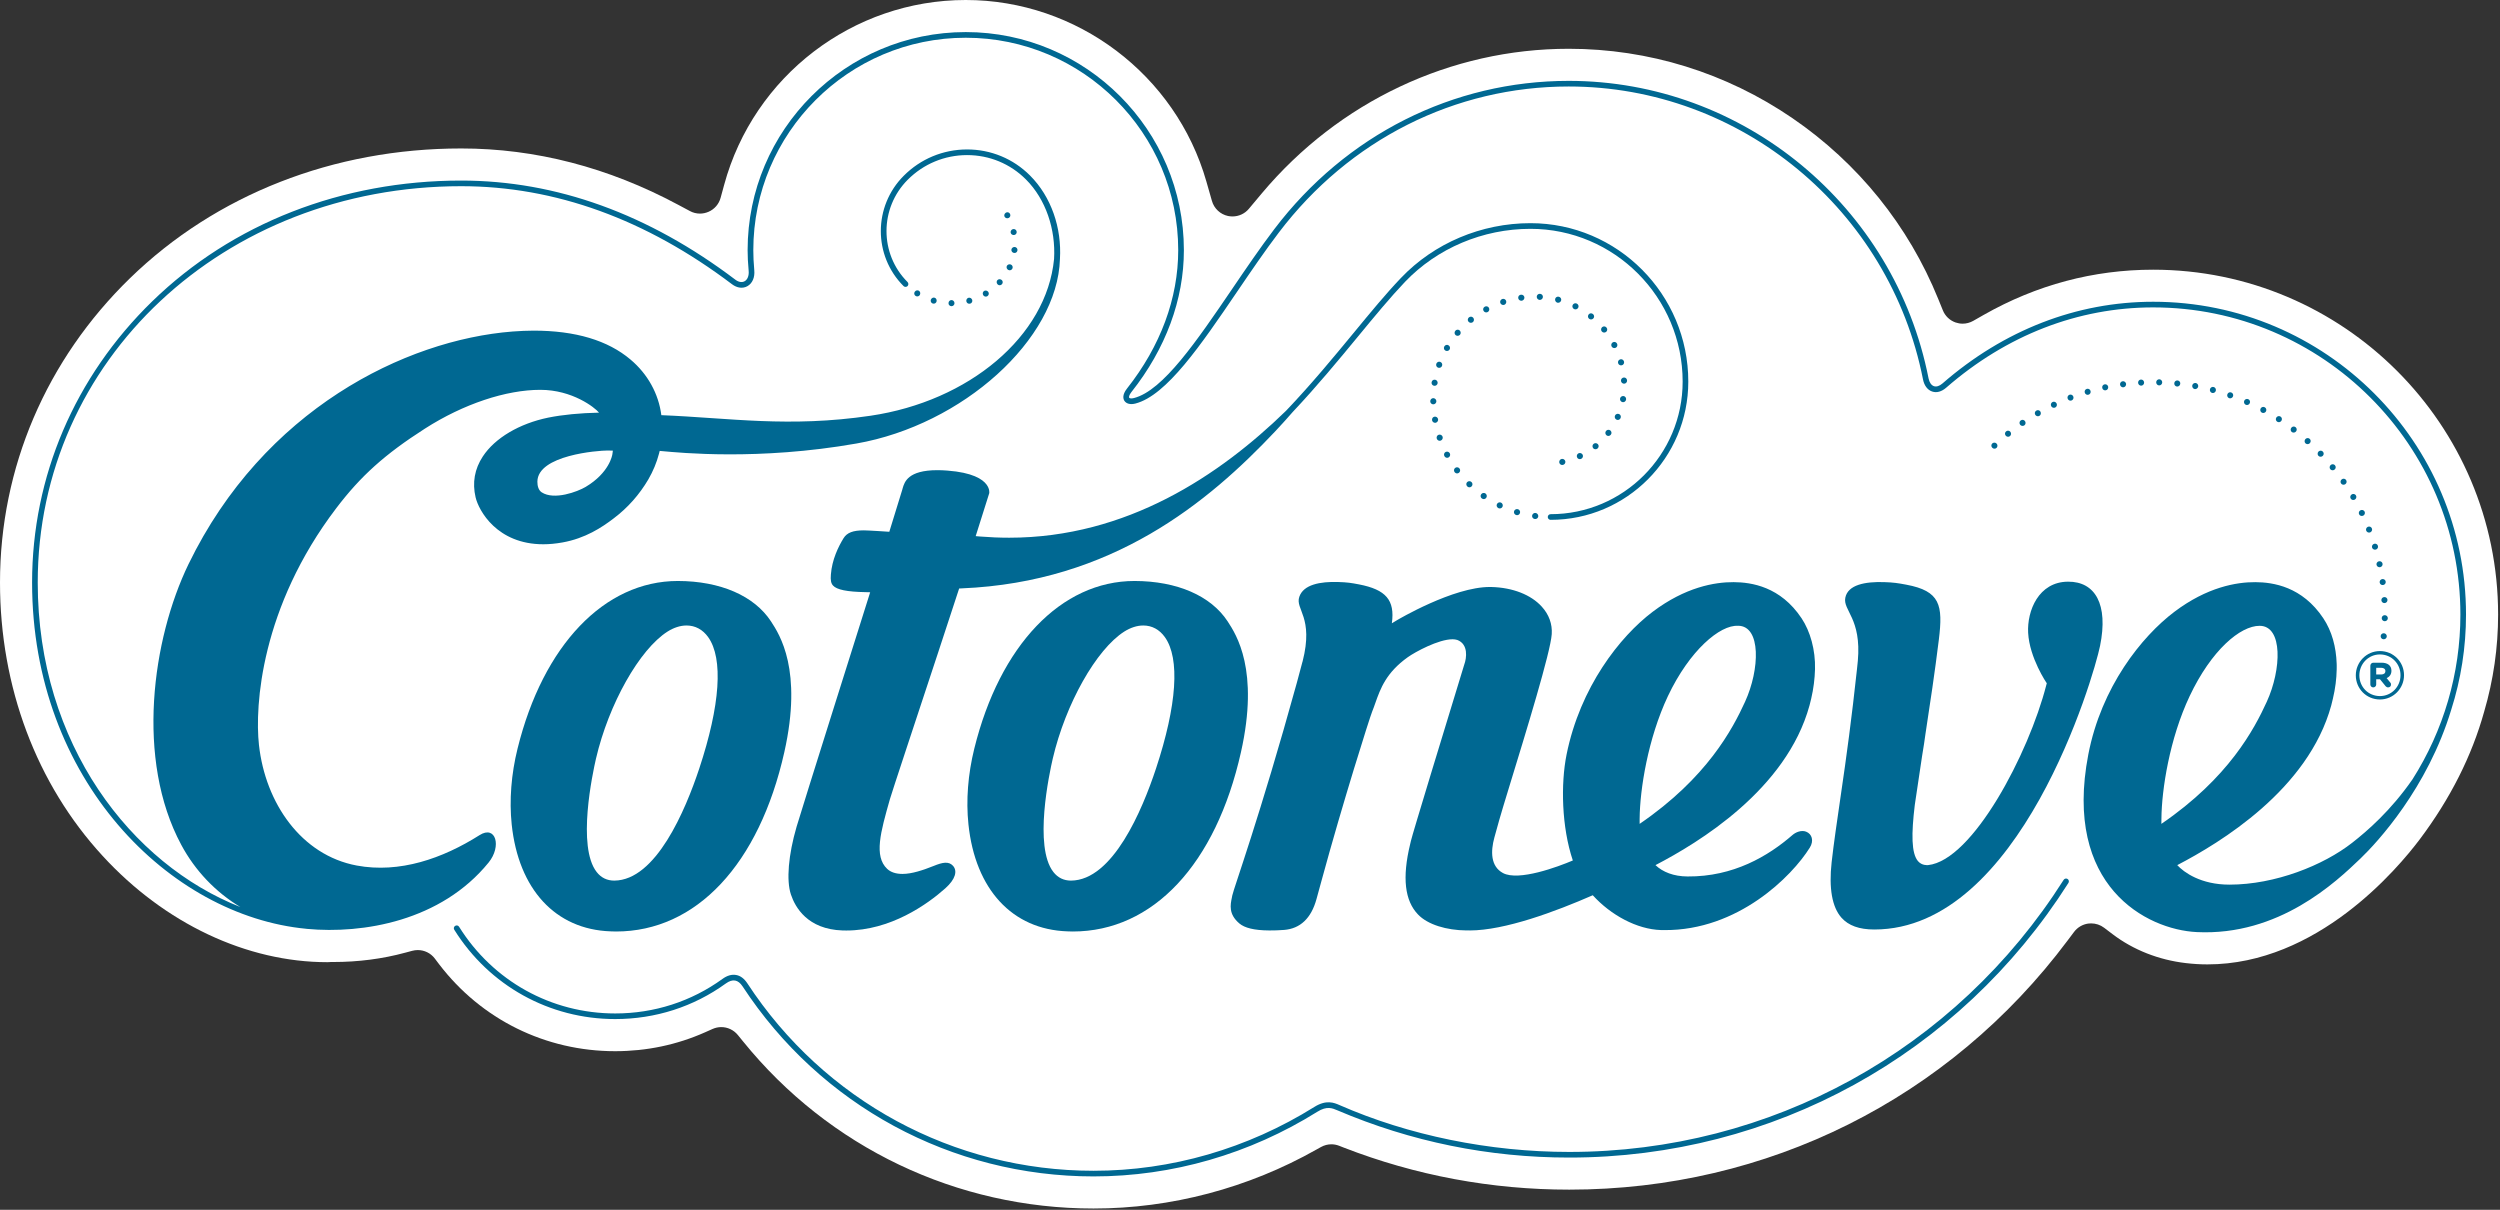 <svg xmlns="http://www.w3.org/2000/svg" width="1244" height="602" viewBox="0 0 1244 602" fill="none"><rect x="0" y="0" width="1244" height="602" fill="#333333" stroke="none"/><g clip-path="url(#clip0_559_2)"><path d="M544.142 601.355C476.105 601.355 412.542 571.059 369.75 518.209L367.167 515.038C365.075 512.475 362.021 511.084 358.892 511.084C357.417 511.084 355.963 511.4 354.559 512.017L350.825 513.68C336.821 519.9 321.771 523.075 306.117 523.075C271.409 523.075 239.458 507.275 218.504 479.805L216.35 476.955C214.3 474.246 211.15 472.755 207.892 472.755C206.954 472.755 206.021 472.88 205.1 473.13L201.654 474.05C190.279 477.146 178.254 478.696 165.825 478.696H164.896C164.658 478.696 164.425 478.705 164.183 478.713L163.996 478.738C163.658 478.759 163.283 478.78 162.913 478.78C122.708 478.78 81.933 459.509 51.087 425.917C18.137 390.117 0 341.796 0 289.871C0 232.784 22.971 179.025 64.646 138.475C107.467 96.813 166.033 73.875 229.483 73.875C266.459 73.875 302.738 83.292 337.379 101.854L343.271 105C344.842 105.867 346.567 106.288 348.309 106.288C349.746 106.288 351.171 105.983 352.534 105.4C355.509 104.133 357.721 101.567 358.579 98.421L360.342 91.971C375.038 37.817 424.463 0 480.563 0C535.867 0 585.109 37.154 600.305 90.354L603.055 99.975C604.134 103.767 607.205 106.646 611.059 107.479C611.792 107.617 612.534 107.704 613.28 107.704C616.388 107.704 619.388 106.358 621.43 103.908L627.863 96.229C666.25 50.508 721.896 24.271 780.576 24.271C820.346 24.271 858.842 36.196 891.871 58.771C924.551 81.113 949.659 112.242 964.467 148.771L966.759 154.404C967.892 157.254 970.217 159.471 973.126 160.475C974.259 160.85 975.43 161.063 976.601 161.063C978.43 161.063 980.251 160.579 981.876 159.663L987.142 156.663C1013.39 141.758 1041.74 134.2 1071.42 134.2C1166.06 134.2 1243.06 211.188 1243.06 305.846C1243.06 322.163 1240.73 338.409 1236.13 354.088C1230 376.159 1219.22 397.496 1204.07 417.654C1193.09 432.254 1153.06 479.88 1098.41 479.88C1094.82 479.88 1091.21 479.655 1087.68 479.238C1074.17 477.659 1061.58 472.705 1051.25 464.867L1046.99 461.634C1045.11 460.221 1042.87 459.48 1040.55 459.48C1040.05 459.48 1039.56 459.509 1039.06 459.571C1036.27 459.971 1033.73 461.475 1032.04 463.734L1028.82 468.025C969.863 546.809 879.463 591.967 780.863 591.967C742.142 591.967 704.409 584.925 668.696 571.059L666.342 570.134C665.092 569.655 663.784 569.4 662.501 569.4C660.676 569.4 658.892 569.875 657.271 570.788L655.071 572.009C621.096 591.205 582.73 601.355 544.142 601.355Z" fill="white"></path><path d="M775.88 230.128C776.019 230.958 776.822 231.534 777.702 231.346C778.567 231.169 779.089 230.331 778.901 229.511C778.696 228.715 777.894 228.207 777.091 228.354C776.301 228.527 775.763 229.305 775.88 230.128Z" fill="#006892"></path><path d="M784.75 227.581C785.054 228.35 785.991 228.714 786.795 228.329C787.602 227.929 787.91 227.001 787.524 226.252C787.126 225.509 786.225 225.22 785.491 225.558C784.76 225.913 784.399 226.779 784.75 227.581Z" fill="#006892"></path><path d="M792.73 222.978C793.22 223.638 794.203 223.756 794.901 223.214C795.596 222.636 795.687 221.653 795.123 221.027C794.545 220.397 793.608 220.349 792.985 220.851C792.35 221.358 792.229 222.285 792.73 222.978Z" fill="#006892"></path><path d="M799.135 214.485C798.641 215.119 798.733 216.05 799.391 216.603C800.029 217.141 801.03 217.024 801.551 216.305C802.107 215.608 801.939 214.647 801.241 214.141C800.554 213.66 799.626 213.811 799.135 214.485Z" fill="#006892"></path><path d="M803.622 206.815C803.286 207.573 803.625 208.462 804.377 208.823C805.107 209.211 806.038 208.858 806.402 208.049C806.772 207.205 806.374 206.304 805.601 206.011C804.802 205.707 803.924 206.074 803.622 206.815Z" fill="#006892"></path><path d="M806.135 198.322C805.995 199.139 806.528 199.923 807.347 200.102C808.16 200.289 808.991 199.733 809.143 198.855C809.281 197.978 808.697 197.168 807.869 197.063C807.033 196.979 806.281 197.548 806.135 198.322Z" fill="#006892"></path><path d="M809.636 189.298C809.584 188.416 808.842 187.755 808 187.852C807.153 187.923 806.543 188.662 806.595 189.464C806.644 190.288 807.339 190.938 808.169 190.93C809.023 190.904 809.697 190.179 809.636 189.298Z" fill="#006892"></path><path d="M806.216 178.812C805.39 179.063 804.921 179.901 805.16 180.682C805.368 181.472 806.172 181.96 807.008 181.765C807.841 181.589 808.332 180.733 808.106 179.892C807.868 179.02 806.99 178.561 806.216 178.812Z" fill="#006892"></path><path d="M802.547 170.329C801.81 170.746 801.553 171.659 801.932 172.378C802.291 173.112 803.207 173.401 803.969 173.06C804.731 172.701 805.036 171.772 804.639 170.983C804.235 170.197 803.286 169.907 802.547 170.329Z" fill="#006892"></path><path d="M797.236 162.777C796.603 163.339 796.522 164.291 797.043 164.919C797.562 165.551 798.516 165.688 799.18 165.17C799.851 164.668 799.967 163.688 799.41 163.008C798.857 162.308 797.883 162.225 797.236 162.777Z" fill="#006892"></path><path d="M790.477 156.508C789.976 157.195 790.106 158.121 790.734 158.622C791.371 159.141 792.313 159.062 792.876 158.424C793.417 157.827 793.349 156.818 792.649 156.259C791.96 155.692 790.99 155.819 790.477 156.508Z" fill="#006892"></path><path d="M784.642 151.073C783.87 150.662 782.926 151 782.562 151.763C782.195 152.512 782.528 153.42 783.26 153.792C783.999 154.158 784.908 153.887 785.305 153.144C785.725 152.409 785.418 151.468 784.642 151.073Z" fill="#006892"></path><path d="M775.718 147.659C774.865 147.431 774.023 147.929 773.84 148.772C773.671 149.577 774.163 150.395 774.939 150.621C775.74 150.819 776.571 150.361 776.81 149.553C777.058 148.757 776.583 147.891 775.718 147.659Z" fill="#006892"></path><path d="M767.746 147.824C767.833 146.982 767.172 146.245 766.29 146.197C765.412 146.149 764.688 146.811 764.68 147.657C764.663 148.508 765.326 149.199 766.145 149.247C766.949 149.279 767.685 148.643 767.746 147.824Z" fill="#006892"></path><path d="M757.222 149.65C758.008 149.531 758.619 148.814 758.546 147.94C758.456 147.128 757.654 146.512 756.78 146.636C755.896 146.753 755.326 147.553 755.469 148.378C755.628 149.206 756.398 149.75 757.222 149.65Z" fill="#006892"></path><path d="M748.5 151.695C749.254 151.427 749.712 150.586 749.469 149.775C749.249 148.957 748.359 148.511 747.529 148.773C746.698 149.076 746.263 149.958 746.551 150.745C746.851 151.528 747.715 151.948 748.5 151.695Z" fill="#006892"></path><path d="M740.281 155.274C741.013 154.883 741.296 153.978 740.906 153.204C740.525 152.462 739.589 152.167 738.822 152.605C738.034 153.022 737.788 153.997 738.224 154.699C738.644 155.433 739.572 155.662 740.281 155.274Z" fill="#006892"></path><path d="M732.898 160.296C733.516 159.781 733.636 158.846 733.124 158.172C732.616 157.484 731.641 157.369 730.943 157.923C730.27 158.483 730.171 159.477 730.742 160.097C731.29 160.736 732.257 160.809 732.898 160.296Z" fill="#006892"></path><path d="M726.494 166.573C727.025 165.947 726.949 164.981 726.333 164.419C725.717 163.863 724.717 163.927 724.169 164.598C723.598 165.277 723.696 166.269 724.344 166.78C725.006 167.294 725.949 167.188 726.494 166.573Z" fill="#006892"></path><path d="M720.785 171.827C720.079 171.367 719.136 171.617 718.691 172.38C718.262 173.143 718.523 174.091 719.26 174.473C719.989 174.869 720.922 174.609 721.33 173.901C721.742 173.186 721.519 172.255 720.785 171.827Z" fill="#006892"></path><path d="M716.691 180.081C715.914 179.754 715.016 180.184 714.707 180.999C714.412 181.835 714.849 182.727 715.654 182.976C716.454 183.227 717.311 182.799 717.575 182.013C717.853 181.249 717.477 180.371 716.691 180.081Z" fill="#006892"></path><path d="M712.356 190.229C712.215 191.072 712.804 191.878 713.646 191.973C714.483 192.092 715.235 191.502 715.367 190.688C715.482 189.9 714.947 189.098 714.115 188.942C713.309 188.781 712.477 189.346 712.356 190.229Z" fill="#006892"></path><path d="M711.687 199.686C711.685 200.561 712.427 201.24 713.26 201.2C714.106 201.161 714.747 200.457 714.745 199.649C714.723 198.824 714.056 198.136 713.214 198.117C712.372 198.107 711.681 198.828 711.687 199.686Z" fill="#006892"></path><path d="M713.843 207.331C712.993 207.453 712.445 208.249 712.588 209.129C712.737 209.966 713.564 210.521 714.368 210.374C715.204 210.196 715.727 209.404 715.591 208.594C715.455 207.78 714.675 207.205 713.843 207.331Z" fill="#006892"></path><path d="M716.912 219.247C717.689 218.945 718.095 218.087 717.841 217.297C717.552 216.52 716.719 216.071 715.908 216.327C715.108 216.563 714.658 217.458 714.943 218.298C715.235 219.123 716.113 219.548 716.912 219.247Z" fill="#006892"></path><path d="M719.376 224.885C718.6 225.263 718.32 226.203 718.73 226.976C719.138 227.764 720.091 228.033 720.823 227.617C721.551 227.212 721.813 226.272 721.417 225.543C721.031 224.833 720.135 224.52 719.376 224.885Z" fill="#006892"></path><path d="M723.821 234.955C724.345 235.661 725.329 235.788 725.993 235.249C726.645 234.735 726.757 233.787 726.256 233.132C725.771 232.464 724.818 232.324 724.137 232.797C723.437 233.295 723.297 234.269 723.821 234.955Z" fill="#006892"></path><path d="M730.132 242.066C730.739 242.673 731.746 242.631 732.294 242.008C732.874 241.38 732.821 240.421 732.224 239.87C731.644 239.288 730.677 239.288 730.07 239.872C729.462 240.449 729.489 241.448 730.132 242.066Z" fill="#006892"></path><path d="M737.41 248.064C738.144 248.578 739.121 248.38 739.57 247.687C740.042 246.99 739.853 246.051 739.185 245.553C738.503 245.102 737.547 245.228 737.049 245.926C736.546 246.587 736.695 247.574 737.41 248.064Z" fill="#006892"></path><path d="M744.888 250.806C744.493 251.546 744.826 252.456 745.603 252.86C746.381 253.231 747.31 252.908 747.656 252.145C747.992 251.372 747.665 250.46 746.926 250.103C746.198 249.742 745.28 250.061 744.888 250.806Z" fill="#006892"></path><path d="M753.405 254.368C753.144 255.173 753.606 256.035 754.442 256.292C755.283 256.55 756.134 256.068 756.357 255.243C756.582 254.441 756.092 253.6 755.322 253.372C754.52 253.143 753.68 253.558 753.405 254.368Z" fill="#006892"></path><path d="M762.375 256.553C762.251 257.369 762.822 258.16 763.699 258.264C764.581 258.401 765.36 257.786 765.451 256.945C765.508 256.1 764.922 255.361 764.101 255.244C763.295 255.137 762.512 255.714 762.375 256.553Z" fill="#006892"></path><path d="M457.72 146.754C458.127 145.996 457.904 145.098 457.245 144.674C456.572 144.281 455.678 144.458 455.197 145.169C454.703 145.838 454.872 146.815 455.63 147.277C456.383 147.754 457.329 147.463 457.72 146.754Z" fill="#006892"></path><path d="M466.045 149.97C466.235 149.154 465.792 148.321 465.033 148.126C464.281 147.92 463.478 148.35 463.184 149.154C462.915 149.931 463.36 150.816 464.192 151.058C465.031 151.276 465.868 150.787 466.045 149.97Z" fill="#006892"></path><path d="M474.95 150.811C474.921 149.957 474.241 149.303 473.471 149.315C472.687 149.29 472.012 149.957 471.975 150.811C471.908 151.649 472.587 152.349 473.471 152.365C474.321 152.357 474.991 151.649 474.95 150.811Z" fill="#006892"></path><path d="M482.747 151.095C483.575 150.885 484.023 149.994 483.762 149.198C483.466 148.39 482.663 147.973 481.914 148.174C481.154 148.382 480.685 149.183 480.871 150.001C481.061 150.835 481.896 151.329 482.747 151.095Z" fill="#006892"></path><path d="M491.301 147.388C492.047 146.907 492.259 145.967 491.768 145.267C491.303 144.594 490.383 144.374 489.704 144.774C489.058 145.179 488.812 146.071 489.218 146.815C489.615 147.553 490.575 147.846 491.301 147.388Z" fill="#006892"></path><path d="M498.552 141.443C499.148 140.819 499.067 139.826 498.432 139.304C497.752 138.775 496.846 138.817 496.304 139.394C495.778 139.952 495.825 140.903 496.398 141.498C496.982 142.12 497.96 142.104 498.552 141.443Z" fill="#006892"></path><path d="M500.992 132.354C500.671 133.064 500.99 133.945 501.74 134.33C502.475 134.727 503.401 134.438 503.782 133.618C504.13 132.829 503.773 131.921 502.978 131.616C502.2 131.323 501.31 131.652 500.992 132.354Z" fill="#006892"></path><path d="M503.27 124.225C503.177 124.994 503.741 125.731 504.56 125.872C505.39 126.026 506.195 125.448 506.293 124.558C506.407 123.715 505.745 122.951 504.913 122.897C504.054 122.857 503.358 123.463 503.27 124.225Z" fill="#006892"></path><path d="M504.045 114.009C503.233 114.242 502.737 115.02 502.904 115.777C503.048 116.525 503.804 117.06 504.644 116.948C505.48 116.833 506.072 116.028 505.876 115.17C505.715 114.315 504.863 113.808 504.045 114.009Z" fill="#006892"></path><path d="M500.469 105.869C499.762 106.327 499.523 107.218 499.898 107.882C500.304 108.557 501.184 108.812 501.948 108.451C502.713 108.052 502.997 107.13 502.558 106.373C502.115 105.59 501.144 105.387 500.469 105.869Z" fill="#006892"></path><path d="M993.474 222.877C994.071 222.301 994.088 221.361 993.516 220.744C992.959 220.124 991.987 220.097 991.364 220.646C990.749 221.233 990.743 222.191 991.349 222.794C991.924 223.408 992.869 223.432 993.474 222.877Z" fill="#006892"></path><path d="M1000.15 217.006C1000.79 216.51 1000.89 215.551 1000.37 214.884C999.84 214.205 998.898 214.122 998.239 214.652C997.577 215.179 997.495 216.148 998.046 216.774C998.58 217.424 999.517 217.533 1000.15 217.006Z" fill="#006892"></path><path d="M1007.28 211.684C1007.96 211.216 1008.12 210.314 1007.67 209.592C1007.2 208.876 1006.25 208.69 1005.55 209.182C1004.85 209.652 1004.7 210.607 1005.18 211.305C1005.68 211.994 1006.61 212.128 1007.28 211.684Z" fill="#006892"></path><path d="M1014.79 206.944C1015.52 206.533 1015.74 205.614 1015.34 204.867C1014.94 204.142 1014 203.86 1013.28 204.31C1012.54 204.719 1012.31 205.649 1012.74 206.387C1013.17 207.103 1014.09 207.34 1014.79 206.944Z" fill="#006892"></path><path d="M1022.67 202.782C1023.41 202.444 1023.72 201.527 1023.38 200.787C1023.03 200.006 1022.11 199.671 1021.36 200.031C1020.59 200.417 1020.3 201.327 1020.66 202.067C1021.04 202.836 1021.93 203.146 1022.67 202.782Z" fill="#006892"></path><path d="M1030.82 199.28C1031.59 198.98 1031.99 198.105 1031.68 197.32C1031.4 196.535 1030.52 196.141 1029.75 196.43C1028.94 196.734 1028.57 197.629 1028.89 198.412C1029.19 199.192 1030.06 199.581 1030.82 199.28Z" fill="#006892"></path><path d="M1039.25 196.41C1040.03 196.179 1040.5 195.353 1040.26 194.537C1040.03 193.719 1039.17 193.251 1038.39 193.499C1037.57 193.729 1037.13 194.587 1037.39 195.395C1037.63 196.212 1038.47 196.651 1039.25 196.41Z" fill="#006892"></path><path d="M1047.86 194.211C1048.66 194.055 1049.18 193.252 1049.03 192.436C1048.86 191.6 1048.07 191.063 1047.24 191.247C1046.4 191.418 1045.89 192.224 1046.09 193.073C1046.25 193.881 1047.08 194.389 1047.86 194.211Z" fill="#006892"></path><path d="M1057.95 191.02C1057.84 190.197 1057.07 189.588 1056.24 189.702C1055.4 189.808 1054.82 190.583 1054.94 191.415C1055.06 192.232 1055.82 192.834 1056.62 192.728C1057.44 192.625 1058.02 191.863 1057.95 191.02Z" fill="#006892"></path><path d="M1066.91 190.321C1066.87 189.463 1066.18 188.811 1065.32 188.865C1064.49 188.913 1063.87 189.638 1063.91 190.479C1063.98 191.318 1064.68 191.94 1065.48 191.91C1066.32 191.867 1066.95 191.157 1066.91 190.321Z" fill="#006892"></path><path d="M1075.92 190.312C1075.95 189.463 1075.3 188.742 1074.45 188.721C1073.61 188.708 1072.93 189.387 1072.92 190.237C1072.92 191.066 1073.57 191.775 1074.38 191.786C1075.2 191.803 1075.88 191.157 1075.92 190.312Z" fill="#006892"></path><path d="M1083.26 192.352C1084.05 192.428 1084.8 191.817 1084.9 190.977C1085.01 190.154 1084.41 189.385 1083.57 189.309C1082.71 189.231 1081.98 189.851 1081.92 190.675C1081.83 191.524 1082.43 192.268 1083.26 192.352Z" fill="#006892"></path><path d="M1093.82 192.374C1093.97 191.547 1093.44 190.734 1092.62 190.584C1091.78 190.448 1090.99 190.996 1090.86 191.82C1090.73 192.664 1091.27 193.439 1092.05 193.607C1092.87 193.732 1093.64 193.197 1093.82 192.374Z" fill="#006892"></path><path d="M1102.59 194.44C1102.8 193.622 1102.35 192.789 1101.53 192.571C1100.69 192.356 1099.88 192.848 1099.68 193.665C1099.47 194.496 1099.95 195.319 1100.75 195.532C1101.53 195.736 1102.36 195.271 1102.59 194.44Z" fill="#006892"></path><path d="M1111.15 197.214C1111.46 196.41 1111.04 195.54 1110.23 195.27C1109.45 194.984 1108.6 195.416 1108.33 196.219C1108.06 197.007 1108.46 197.86 1109.24 198.146C1109.99 198.411 1110.86 197.989 1111.15 197.214Z" fill="#006892"></path><path d="M1119.48 200.633C1119.84 199.879 1119.52 198.963 1118.72 198.627C1117.97 198.285 1117.07 198.647 1116.72 199.433C1116.4 200.208 1116.75 201.07 1117.49 201.418C1118.24 201.745 1119.14 201.409 1119.48 200.633Z" fill="#006892"></path><path d="M1127.55 204.715C1127.94 203.967 1127.68 203.052 1126.94 202.655C1126.2 202.239 1125.27 202.542 1124.89 203.273C1124.5 204.026 1124.75 204.937 1125.5 205.333C1126.22 205.724 1127.12 205.448 1127.55 204.715Z" fill="#006892"></path><path d="M1135.22 209.4C1135.69 208.701 1135.52 207.752 1134.79 207.28C1134.09 206.837 1133.15 207.06 1132.7 207.763C1132.25 208.491 1132.45 209.412 1133.13 209.838C1133.83 210.321 1134.75 210.094 1135.22 209.4Z" fill="#006892"></path><path d="M1142.52 214.673C1143.04 214.03 1142.94 213.064 1142.26 212.544C1141.59 212.026 1140.65 212.175 1140.14 212.878C1139.66 213.544 1139.76 214.49 1140.4 214.969C1141.07 215.476 1142.01 215.32 1142.52 214.673Z" fill="#006892"></path><path d="M1149.39 220.503C1149.96 219.895 1149.94 218.932 1149.31 218.368C1148.68 217.799 1147.71 217.875 1147.15 218.503C1146.61 219.154 1146.65 220.107 1147.24 220.634C1147.87 221.174 1148.83 221.128 1149.39 220.503Z" fill="#006892"></path><path d="M1155.79 226.863C1156.41 226.289 1156.44 225.332 1155.85 224.716C1155.29 224.104 1154.31 224.106 1153.71 224.671C1153.12 225.272 1153.1 226.238 1153.65 226.83C1154.21 227.413 1155.17 227.434 1155.79 226.863Z" fill="#006892"></path><path d="M1161.67 233.677C1162.34 233.158 1162.45 232.204 1161.91 231.554C1161.38 230.897 1160.42 230.817 1159.78 231.36C1159.13 231.914 1159.04 232.846 1159.56 233.487C1160.06 234.112 1161.02 234.207 1161.67 233.677Z" fill="#006892"></path><path d="M1167.01 240.941C1167.7 240.49 1167.9 239.522 1167.4 238.834C1166.93 238.15 1165.97 237.992 1165.3 238.5C1164.61 238.967 1164.44 239.91 1164.92 240.579C1165.38 241.248 1166.31 241.425 1167.01 240.941Z" fill="#006892"></path><path d="M1171.76 248.599C1172.47 248.196 1172.76 247.252 1172.32 246.516C1171.9 245.81 1170.95 245.563 1170.25 246.004C1169.53 246.442 1169.27 247.357 1169.69 248.065C1170.1 248.78 1171.02 249.009 1171.76 248.599Z" fill="#006892"></path><path d="M1175.9 256.605C1176.66 256.254 1176.99 255.339 1176.64 254.584C1176.27 253.834 1175.33 253.528 1174.58 253.912C1173.84 254.294 1173.52 255.18 1173.89 255.908C1174.24 256.668 1175.12 256.955 1175.9 256.605Z" fill="#006892"></path><path d="M1178.29 262.118C1177.52 262.43 1177.14 263.314 1177.42 264.054C1177.74 264.829 1178.58 265.213 1179.39 264.928C1180.17 264.61 1180.57 263.752 1180.26 262.959C1179.95 262.179 1179.07 261.793 1178.29 262.118Z" fill="#006892"></path><path d="M1181.36 270.599C1180.55 270.86 1180.11 271.673 1180.34 272.483C1180.56 273.247 1181.41 273.683 1182.23 273.471C1183.02 273.245 1183.51 272.386 1183.25 271.596C1183.01 270.789 1182.15 270.344 1181.36 270.599Z" fill="#006892"></path><path d="M1183.74 279.297C1182.91 279.483 1182.38 280.285 1182.56 281.074C1182.75 281.89 1183.53 282.379 1184.37 282.222C1185.2 282.058 1185.73 281.257 1185.55 280.439C1185.38 279.603 1184.53 279.102 1183.74 279.297Z" fill="#006892"></path><path d="M1185.4 288.146C1184.58 288.268 1184.01 289.025 1184.12 289.825C1184.23 290.648 1184.98 291.229 1185.81 291.117C1186.65 291.005 1187.26 290.256 1187.13 289.421C1187.03 288.58 1186.24 288.016 1185.4 288.146Z" fill="#006892"></path><path d="M1186.4 297.104C1185.55 297.152 1184.91 297.873 1184.97 298.675C1185.02 299.499 1185.73 300.13 1186.55 300.1C1187.39 300.07 1188.06 299.347 1188.01 298.498C1187.98 297.674 1187.24 297.036 1186.4 297.104Z" fill="#006892"></path><path d="M1188.19 307.623C1188.2 306.806 1187.52 306.111 1186.67 306.112C1185.85 306.093 1185.15 306.756 1185.14 307.569C1185.13 308.398 1185.77 309.08 1186.62 309.12C1187.47 309.135 1188.15 308.489 1188.19 307.623Z" fill="#006892"></path><path d="M1184.62 316.466C1184.55 317.28 1185.14 318.024 1185.99 318.098C1186.82 318.178 1187.59 317.584 1187.66 316.745C1187.74 315.92 1187.12 315.173 1186.27 315.103C1185.42 315.046 1184.69 315.649 1184.62 316.466Z" fill="#006892"></path><path d="M1028.82 437.373C1028.16 436.956 1027.29 437.152 1026.88 437.815C973.066 522.594 881.107 573.202 780.857 573.202C741.166 573.202 700.961 564.973 666.528 549.881C663.874 548.719 660.02 547.069 654.032 550.802C620.774 571.569 582.795 582.577 544.14 582.577C474.478 582.577 410.082 547.706 371.857 489.269C370.299 486.927 368.436 485.523 366.32 485.161C364.149 484.756 361.84 485.402 359.494 487.115C343.986 498.34 325.532 504.294 306.119 504.294C274.332 504.294 245.286 488.161 228.428 461.144C228.011 460.49 227.169 460.29 226.482 460.715C225.824 461.111 225.624 461.986 226.04 462.636C243.419 490.465 273.357 507.086 306.119 507.086C326.119 507.086 345.145 500.977 361.14 489.406C362.865 488.161 364.415 487.661 365.807 487.923C367.14 488.161 368.399 489.136 369.499 490.806C408.249 550.031 473.532 585.386 544.14 585.386C583.316 585.386 621.832 574.261 655.528 553.198C660.261 550.223 663.032 551.456 665.436 552.477C702.132 568.127 740.803 576.006 780.857 576.006C882.078 576.006 974.932 524.927 1029.26 439.327C1029.67 438.661 1029.48 437.798 1028.82 437.373Z" fill="#006892"></path><path d="M1075.53 407.226C1075.65 393.017 1079.54 367.605 1089.57 346.388C1100.36 323.551 1114.75 311.359 1124.42 311.405C1136.02 311.451 1135.3 333.096 1127.96 349.171C1121.76 362.742 1109.03 387.051 1075.5 409.955L1075.53 407.226ZM304.967 224.242L304.709 226.096C304.659 226.463 303.238 235.251 291.392 242.301C287.359 244.688 275.759 249.03 269.559 244.988C268.013 243.988 267.384 241.905 267.4 239.663C267.521 226.476 297.513 224.171 302.379 224.171L304.967 224.242ZM1071.42 150.151C1033.38 150.151 997.117 164.23 966.572 190.813C965.067 192.113 963.576 192.58 962.33 192.163C961.034 191.721 960.038 190.296 959.651 188.28C942.755 102.5 867.455 40.238 780.576 40.238C723.08 40.238 669.692 67.117 634.109 113.996C627.088 123.242 620.03 133.613 613.209 143.65C595.509 169.667 578.8 194.276 564.305 198.055C562.855 198.451 562.03 198.176 561.867 197.905C561.667 197.609 561.796 196.609 563.009 195.067C580.084 173.488 589.1 149.084 589.1 124.484C589.1 64.663 540.405 15.963 480.563 15.963C420.7 15.963 372.013 64.663 372.013 124.484C372.013 127.605 372.175 130.846 372.529 134.709C372.767 137.117 371.992 139.142 370.513 139.946C369.204 140.667 367.554 140.396 365.946 139.196C322.675 106.442 276.759 89.85 229.484 89.85C170.192 89.85 115.604 111.192 75.763 149.921C37.2 187.434 15.967 237.126 15.967 289.871C15.967 388.18 84.604 455.697 152.325 462.155C152.454 462.167 152.55 462.188 152.696 462.209C180.646 464.834 219.471 458.309 243.134 429.192C249.729 421.092 246.709 410.434 238.642 415.555C220.259 427.205 198.796 434.676 177.496 430.688C149.942 425.534 132.05 399.68 128.858 370.684C126.721 351.288 129.792 302.205 167.308 252.896C179.517 236.826 191.467 226.084 211.392 213.313C230.738 200.917 251.938 193.98 268.863 193.98C284.804 193.98 296 202.78 298.071 205.33C288.55 205.542 280.05 206.351 272.842 207.801C258.454 210.751 246.284 217.946 240.259 227.121C236.154 233.346 234.946 240.221 236.663 247.505C238.2 253.988 247.258 270.826 270.346 270.826C273.359 270.826 276.563 270.517 279.846 269.93C291.238 267.901 299.467 262.459 305.35 257.963C312.384 252.671 318.163 246.121 322.625 238.526C324.992 234.434 326.771 230.142 327.913 225.763L328.267 224.371L329.746 224.505C337.846 225.23 377.392 229.276 426.171 220.696C478.93 211.43 526.234 168.98 527.43 128.859C528.359 113.409 523.134 97.917 512.517 87.309C504.167 78.955 493.046 74.363 481.213 74.363H481.142C469.275 74.4 458.113 79.034 449.721 87.446C434.538 102.625 434.484 127.23 449.604 142.355C450.146 142.9 451.021 142.9 451.6 142.355C452.134 141.792 452.134 140.913 451.6 140.346C437.588 126.359 437.638 103.492 451.709 89.417C459.567 81.55 470.038 77.2 481.142 77.175H481.213C492.317 77.175 502.713 81.48 510.525 89.309C520.409 99.196 525.367 114.13 524.505 128.842C520.809 167.401 482.059 199.663 433.159 206.876C392.388 212.888 363.309 207.967 329.084 206.588C327.721 195.909 322.275 186.096 313.767 178.934C302.471 169.367 286.367 164.525 265.513 164.525C262.146 164.534 258.65 164.696 255.084 164.959C201.579 169.134 131.1 203.921 93.808 280.717C75.713 318.084 67.4 377.992 90.196 420.392C97.075 433.251 107.283 443.926 119.604 451.342C65.55 430.063 18.775 370.484 18.775 289.871C18.775 179.284 111.321 92.65 229.484 92.65C276.159 92.65 321.463 109.075 364.246 141.434C366.742 143.325 369.584 143.705 371.879 142.417C374.375 141.034 375.675 138.046 375.329 134.459C374.992 130.692 374.846 127.513 374.846 124.484C374.846 66.2 422.263 18.78 480.563 18.78C538.846 18.78 586.28 66.2 586.28 124.484C586.28 148.442 577.475 172.234 560.8 193.334C558.284 196.526 558.917 198.555 559.505 199.455C560.471 200.942 562.55 201.442 565.021 200.792C580.525 196.734 597.546 171.709 615.534 145.234C622.346 135.221 629.371 124.875 636.346 115.713C671.392 69.525 723.963 43.038 780.576 43.038C866.117 43.038 940.251 104.359 956.888 188.813C957.488 191.846 959.134 194.046 961.43 194.817C963.634 195.592 966.134 194.909 968.417 192.921C998.438 166.784 1034.05 152.963 1071.42 152.963C1155.71 152.963 1224.29 221.538 1224.29 305.846C1224.29 335.176 1215.86 363.547 1200.46 387.788C1189.71 403.313 1178.01 413.467 1170.43 419.38C1156.13 430.58 1132.15 440.197 1109.36 440.197C1095.13 440.197 1086.74 434.101 1083.4 430.488C1104.74 419.38 1148.58 392.913 1160.03 351.001C1160.03 350.967 1160.61 348.734 1160.85 347.646C1162.03 342.692 1162.67 337.771 1162.74 333.009C1162.79 332.113 1162.73 330.313 1162.73 330.313C1162.46 321.896 1160.36 314.096 1156.09 307.663C1145.57 291.859 1131.11 289.734 1122.25 289.68C1112.87 289.626 1098.25 292.13 1081.96 304.442C1065.7 316.73 1045.6 341.805 1039.13 375.484C1026.55 440.93 1068.07 462.563 1093.08 463.805C1133.98 465.826 1162.36 438.934 1174.58 427.188C1182.9 419.213 1207.96 392.188 1219.75 353.096C1224.57 337.98 1227.09 322.038 1227.09 305.846C1227.09 219.996 1157.25 150.151 1071.42 150.151Z" fill="#006892"></path><path d="M393.555 445.081C395.693 451.527 401.859 462.402 419.201 462.994C419.851 463.019 420.509 463.023 421.143 463.023C443.072 463.023 461.363 450.094 470.438 441.986C475.468 437.473 476.526 433.356 474.184 430.794C472.026 428.448 468.913 429.136 464.659 430.865C459.38 432.969 453.78 434.865 449.093 434.865C445.797 434.865 443.243 434.023 441.459 432.352C434.793 426.036 438.138 414.123 442.834 397.619C442.834 397.619 446.776 385.161 451.051 372.427C458.263 350.89 477.268 292.84 477.268 292.84L478.459 292.777C553.526 289.69 601.393 249.79 634.539 214.644C637.297 211.69 640.305 208.41 643.301 204.956C655.339 192.173 666.084 179.148 675.664 167.535C683.951 157.452 691.809 147.944 699.122 140.265C715.126 123.498 737.872 113.869 761.559 113.869C803.305 113.869 837.285 147.965 837.285 189.898C837.285 226.273 807.826 255.856 771.584 255.856C770.801 255.856 770.168 256.477 770.168 257.281C770.168 258.044 770.801 258.673 771.584 258.673C809.376 258.673 840.097 227.823 840.097 189.898C840.097 146.427 804.876 111.048 761.559 111.048C737.101 111.048 713.605 120.994 697.097 138.327C689.689 146.069 681.814 155.652 673.489 165.756C663.597 177.756 652.459 191.269 639.934 204.402C606.926 236.535 560.697 267.565 502.151 267.565C497.368 267.565 492.48 267.36 487.634 266.969L485.501 266.781C485.501 266.781 492.238 245.431 492.247 245.41C492.259 245.344 492.601 243.39 490.905 241.119C488.926 238.452 483.93 235.098 471.359 234.16C469.651 234.027 468.005 233.956 466.488 233.956C451.738 233.956 450.068 239.869 449.147 243.015L449.001 243.569C448.693 244.544 442.522 264.61 442.522 264.61C442.522 264.61 432.022 263.906 429.851 263.906C424.463 263.906 421.451 265.048 419.747 267.819C417.163 272.015 413.98 278.54 413.451 285.881C413.205 288.748 413.53 290.29 414.513 291.365C416.388 293.456 421.534 294.494 430.684 294.652L432.997 294.71C432.997 294.71 398.088 405.352 396.397 411.331C392.276 425.456 391.23 438.073 393.555 445.081Z" fill="#006892"></path><path d="M575.217 382.454C568.338 403.229 553.705 438.075 532.913 438.187C529.338 438.187 526.4 436.767 524.175 433.925C514.28 421.329 522.188 384.692 523.855 377.483C530.2 350.292 545.5 323.125 559.463 314.254C562.555 312.304 565.821 311.242 568.888 311.242C573.234 311.242 576.959 313.275 579.642 317.037C587.23 327.646 585.659 350.875 575.217 382.454ZM610.867 309.183C602.517 296.45 585.688 289.133 564.55 289.096C528.067 289.096 497.509 321.075 484.813 372.496C481.663 385.2 480.638 398.25 481.9 410.217C485.296 442.583 503.705 462.492 531.109 463.442C532.013 463.483 532.913 463.517 533.809 463.517C573.7 463.517 604.988 430.129 617.509 374.25C626.684 333.367 615.192 315.812 610.867 309.183Z" fill="#006892"></path><path d="M347.942 382.454C341.038 403.229 326.388 438.075 305.659 438.187C302.05 438.187 299.138 436.767 296.909 433.925C287.025 421.329 294.909 384.692 296.563 377.483C302.9 350.292 318.217 323.125 332.188 314.254C335.271 312.304 338.546 311.242 341.609 311.242C345.975 311.242 349.696 313.275 352.384 317.037C359.975 327.646 358.405 350.875 347.942 382.454ZM337.288 289.096C300.775 289.096 270.234 321.075 257.538 372.496C254.384 385.2 253.375 398.25 254.617 410.217C258.017 442.583 276.425 462.492 303.817 463.442C304.738 463.483 305.659 463.517 306.534 463.517C346.425 463.517 377.75 430.129 390.284 374.25C399.463 333.367 387.967 315.812 383.634 309.183C375.288 296.45 358.434 289.133 337.288 289.096Z" fill="#006892"></path><path d="M868.352 349.174C862.156 362.741 849.419 387.049 815.881 409.954V407.245L815.889 407.224C816.006 393.016 819.948 367.608 829.952 346.391C840.752 323.549 855.944 310.853 864.798 311.408L864.835 311.378C876.398 311.378 875.702 333.099 868.352 349.174ZM900.419 351.003C900.427 350.966 901.006 348.737 901.252 347.645C902.419 342.691 903.014 337.774 903.152 333.012C903.41 323.395 900.76 314.099 896.473 307.666C885.96 291.858 871.506 289.733 862.656 289.678C853.26 289.628 838.639 292.133 822.348 304.441C806.081 316.728 786.289 341.883 779.519 375.483C776.585 390.124 777.044 411.529 782.639 428.174C775.194 431.345 755.66 438.587 747.894 434.433C741.66 431.095 741.723 423.616 743.602 416.741C744.889 411.983 746.306 406.741 750.794 392.137C759.531 363.628 771.539 324.591 772.148 315.533C772.481 310.533 770.773 305.778 767.164 301.841C761.798 295.924 752.694 292.366 742.16 292.095L741.514 292.087C723.169 291.941 695.343 308.491 695.077 308.645C695.077 308.645 693.61 309.491 692.585 310.149C694.198 298.57 689.581 293.383 676.256 290.799C672.256 290.033 670.398 289.749 665.939 289.612C656.893 289.308 648.598 290.887 646.535 296.966C644.368 303.253 653.839 307.02 648.168 329.149C648.16 329.212 648.118 329.287 648.093 329.341C647.243 332.599 646.314 336.12 645.264 339.903C626.96 406.249 613.831 442.199 613.173 445.624L612.998 446.558C612.21 450.274 611.264 454.895 616.702 459.508C619.343 461.737 624.027 462.937 631.602 462.995C633.931 463.016 636.389 462.924 638.952 462.733C647.035 462.091 652.46 456.924 655.081 447.395C655.385 446.337 656.306 442.929 657.66 437.987C668.073 399.699 681.498 357.27 682.764 354.149C683.352 352.724 683.856 351.258 684.385 349.77C686.889 342.699 689.718 334.708 700.544 327.003C704.194 324.416 715.798 318.07 722.844 318.103C723.648 318.103 724.364 318.208 725.173 318.445C730.727 320.583 729.823 327.441 728.614 330.691C719.477 360.512 702.639 415.695 702.077 418.416C702.014 418.754 701.885 419.237 701.739 419.849C697.598 436.841 699.048 448.199 705.577 455.016C710.414 460.116 719.852 462.908 729.631 462.979C730.177 462.979 730.727 462.958 731.264 462.958V462.999C748.823 462.999 774.194 453.516 792.56 445.474C801.51 455.333 814.523 462.424 826.439 462.791C827.035 462.804 827.61 462.812 828.198 462.812C864.714 463.074 891.652 436.137 900.594 421.72C902.669 418.37 901.66 414.974 898.702 413.833C896.323 412.924 893.527 414.137 891.998 415.458C879.819 426.045 862.531 436.295 839.735 436.129C832.831 436.108 827.394 433.924 823.76 430.487C845.123 419.383 888.973 392.912 900.419 351.003Z" fill="#006892"></path><path d="M924 333.267C921.425 357.188 918.85 376.234 915.954 395.892C914.1 408.629 912.483 419.629 911.421 429.046C909.996 442.046 911.633 451.342 916.308 456.642C919.817 460.588 925.158 462.521 932.65 462.521C1005.25 462.521 1041.86 336.771 1044.99 321.388C1049.2 300.663 1042.55 289.359 1029.06 289.442C1014.33 289.517 1008.63 304.021 1009.2 314.863C1009.87 327.442 1018.48 340.009 1018.48 340.009L1018.23 340.909C1009.5 375.013 981.588 428.138 959.4 430.479C959.154 430.5 956.304 430.771 954.375 428.488C951.083 424.55 951.046 415.063 952.804 400.488C954.021 392.188 955.217 384.104 956.438 376.154C956.892 373.425 958.029 366.321 958.054 365.584C960.446 349.959 962.771 334.529 964.767 318.317C966.9 301.021 965.446 294.104 948.563 290.934C944.25 290.129 942.254 289.821 937.567 289.663C928.017 289.346 919.538 291.004 918.233 297.388C916.938 303.784 926.342 307.671 924.458 328.85C924.333 330.121 924.013 333.038 924 333.267Z" fill="#006892"></path><path d="M1184.93 335.617C1186.25 335.617 1186.98 334.946 1186.98 333.954C1186.98 332.917 1186.19 332.296 1184.93 332.296H1182.4V335.617H1184.93ZM1179.48 331.308C1179.48 330.446 1180.14 329.767 1180.93 329.767H1185.13C1187.97 329.767 1189.98 331.088 1189.98 333.763C1189.98 335.554 1189.04 336.804 1187.59 337.417L1189.38 339.608C1189.71 339.938 1189.76 340.263 1189.76 340.658C1189.76 341.488 1189.17 342.05 1188.29 342.05C1187.79 342.05 1187.44 341.783 1187.11 341.488L1184.3 338.013H1182.4V340.621C1182.4 341.404 1181.73 342.05 1180.93 342.05C1180.14 342.05 1179.48 341.404 1179.48 340.621V331.308ZM1194.49 336.013V335.95C1194.49 330.313 1190.1 325.65 1184.25 325.65C1178.5 325.65 1174.02 330.375 1174.02 336.013V336.075C1174.02 341.746 1178.41 346.367 1184.25 346.367C1190.04 346.367 1194.49 341.667 1194.49 336.013ZM1172.25 336.088V336.013C1172.25 329.471 1177.56 323.967 1184.25 323.967C1191 323.967 1196.24 329.4 1196.24 335.95V336.013C1196.24 342.554 1190.93 348.063 1184.25 348.063C1177.5 348.063 1172.25 342.638 1172.25 336.088Z" fill="#006892"></path></g><defs><clipPath id="clip0_559_2"><rect width="1244" height="602" fill="white"></rect></clipPath></defs></svg>